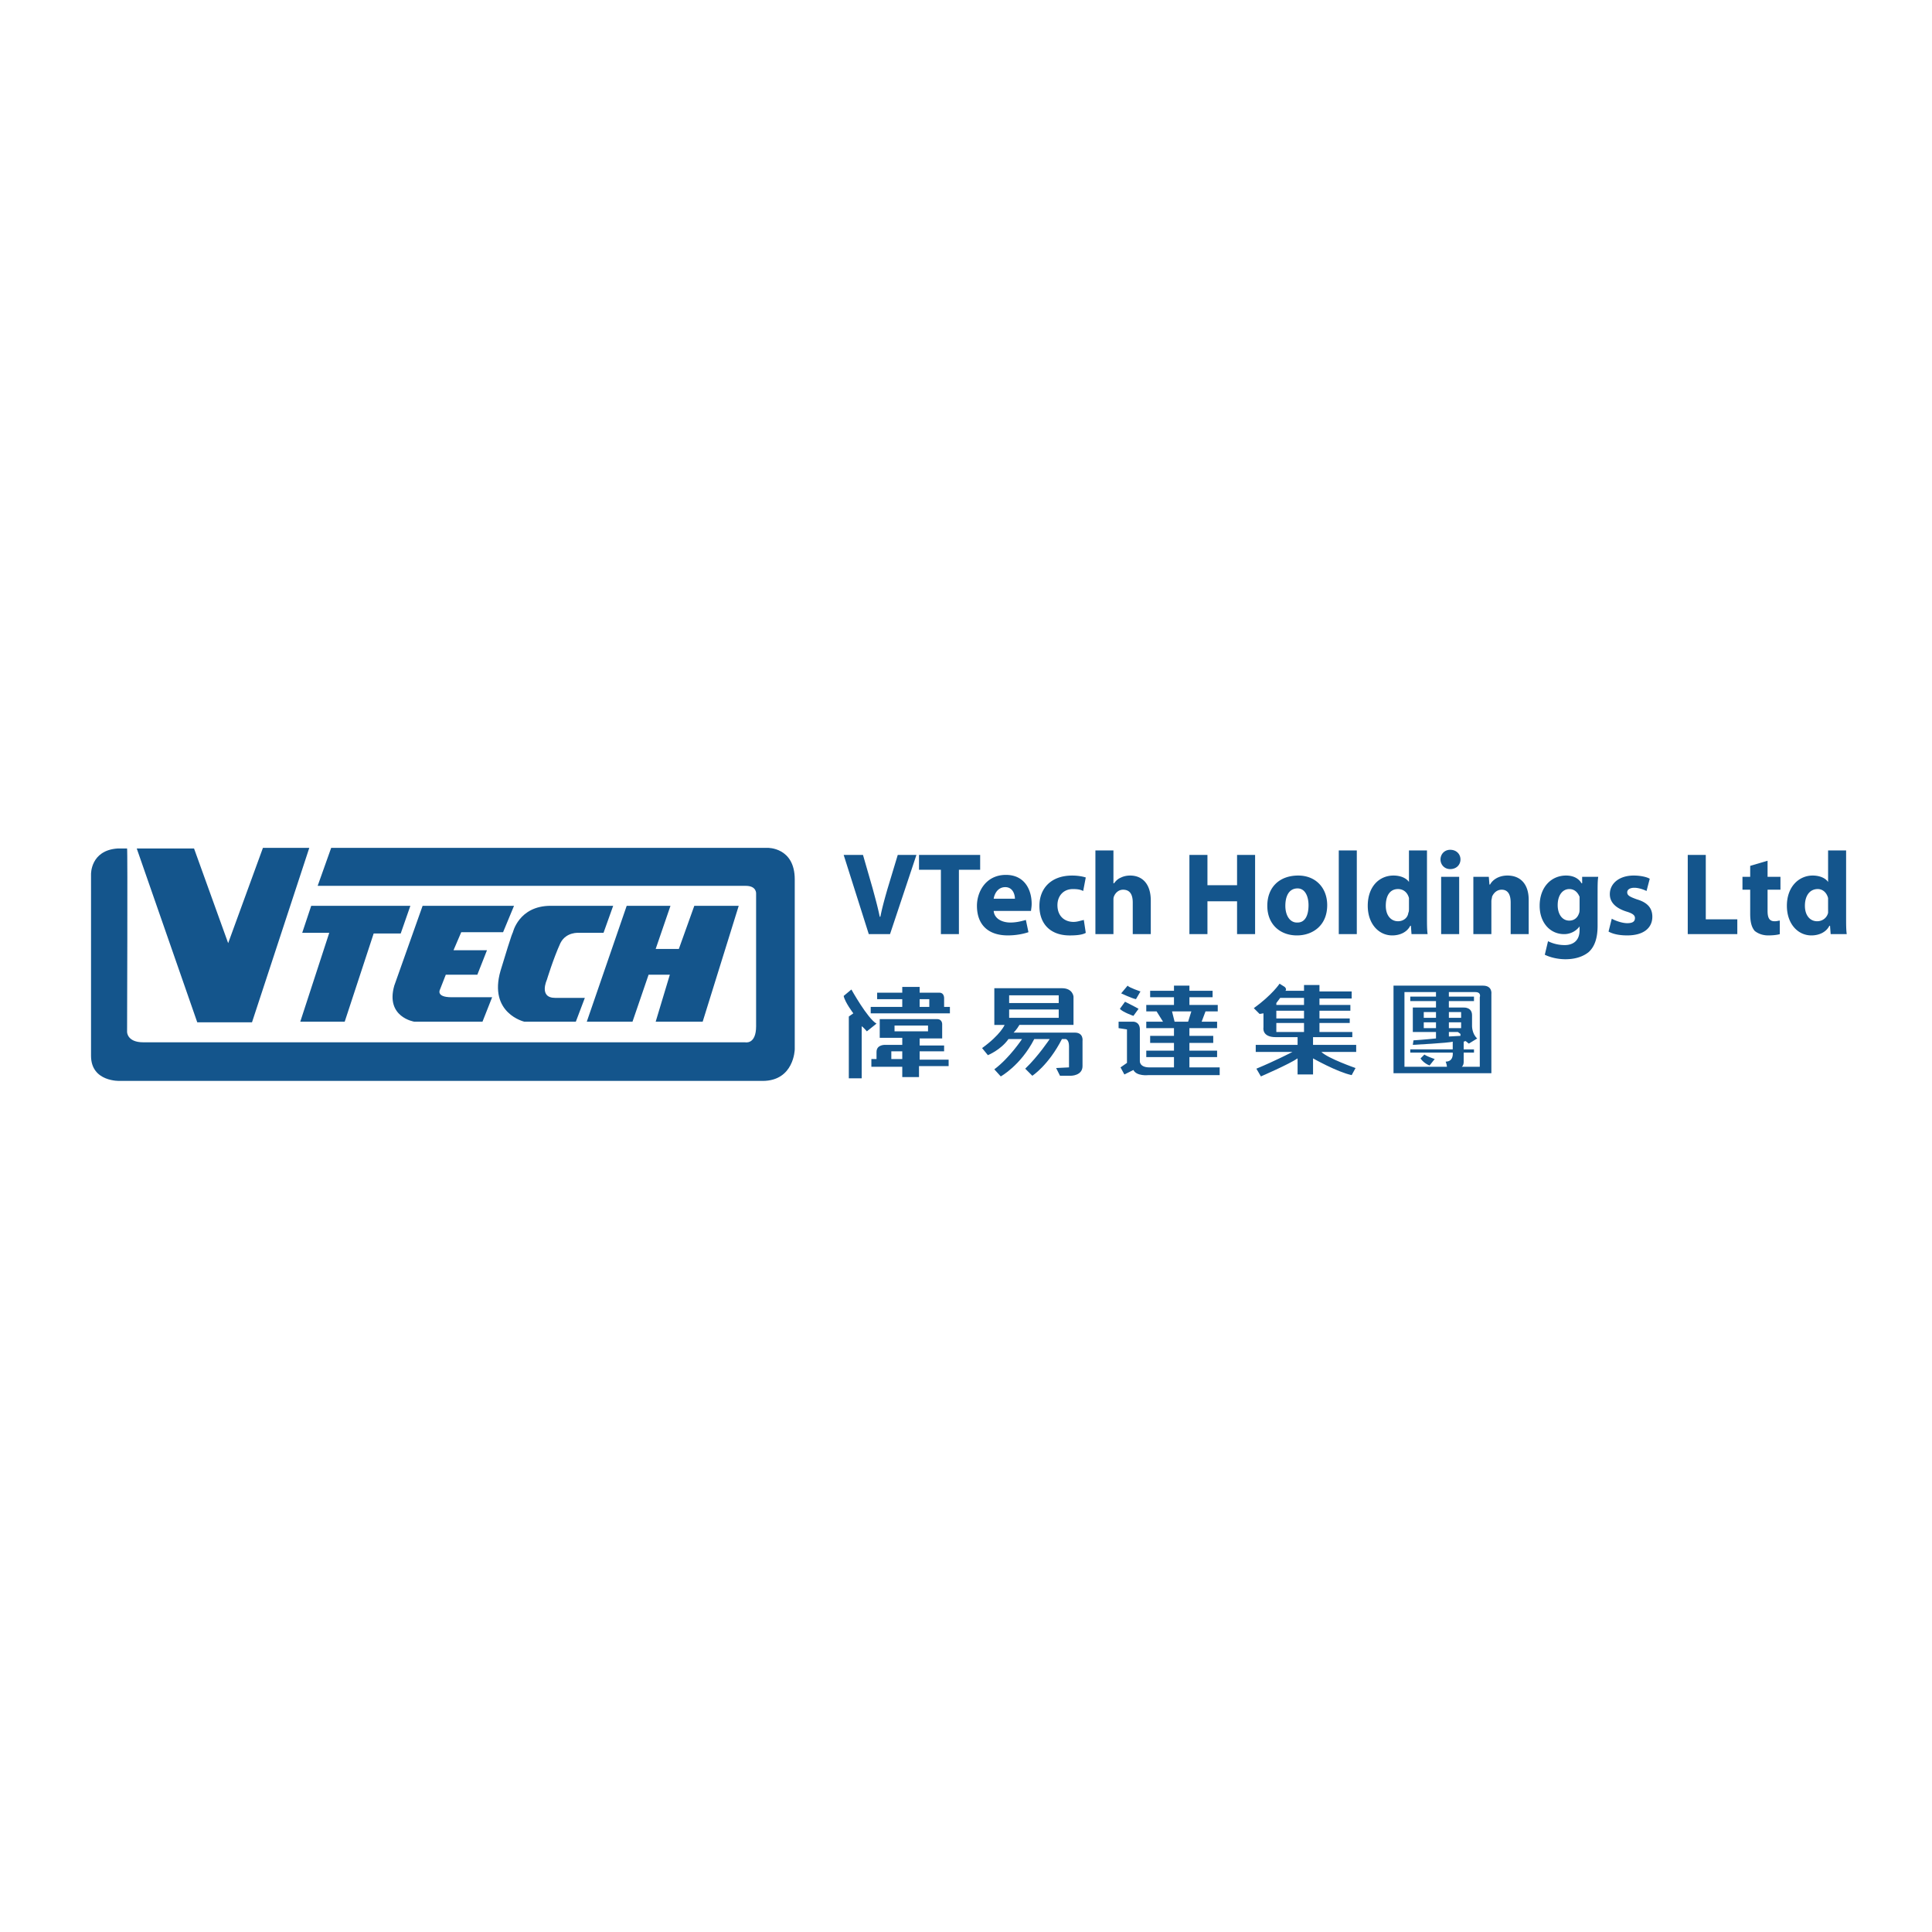 <svg xmlns="http://www.w3.org/2000/svg" width="2500" height="2500" viewBox="0 0 192.756 192.756"><g fill-rule="evenodd" clip-rule="evenodd"><path fill="#fff" d="M0 0h192.756v192.756H0V0z"/><path d="M85.137 101.1s-.835-1.092-.964-1.734l.771-.643s1.606 2.891 2.505 3.404l-.963.771s-.321-.387-.514-.514v5.201h-1.285v-6.166l.45-.319zM94.194 100.457v-.898s0-.516-.449-.516h-1.992v-.578h-1.734v.578h-2.506v.643h2.506v.771h-3.148v.643h7.901v-.643h-.578zm-2.441-.771h.963v.771h-.963v-.771zM91.753 104.889h2.441v-.578h-2.441v-.705h2.248v-1.35s.064-.578-.513-.578h-5.717v1.863h2.249v.705h-1.67s-.899-.064-.899.707v.707h-.514v.771h3.083v1.027h1.67v-1.092h2.955v-.643h-2.891v-.834h-.001zm-2.826 0h1.092v.771h-1.092v-.771zm.321-2.569h3.341v.578h-3.341v-.578zM107.234 103.025h-6.104s.322-.32.578-.77h5.396V99.43s-.064-.836-1.156-.836h-6.744v3.662h1.027s-.385.963-2.248 2.312l.578.707s1.285-.514 2.055-1.607h1.35s-1.221 1.863-2.762 3.02l.643.707s1.99-1.092 3.34-3.727h1.541s-1.156 1.734-2.441 2.955l.707.707s1.605-1.027 2.955-3.662h.385s.322.064.322.707v2.119l-1.285.064.385.771h1.092s1.156 0 1.156-.963v-2.506s.129-.835-.77-.835zm-6.552-3.724h4.947v.771h-4.947v-.771zm0 1.414h4.947v.834h-4.947v-.834zM113.785 98.916s-1.156-.387-1.283-.578l-.643.77s1.092.514 1.477.578l.449-.77zM113.594 100.65c-.193-.129-1.35-.707-1.35-.707l-.514.707c.258.32 1.35.705 1.35.705l.514-.705z" fill="#14558c"/><path d="M118.668 106.494v-1.027h2.762v-.643h-2.762v-.77h2.377v-.707h-2.377v-.771h2.762v-.643h-1.541l.385-1.027h1.221v-.643h-2.826v-.77h2.312v-.643h-2.312v-.514h-1.541v.514h-2.377v.643h2.377v.77h-2.764v.643h1.029l.641 1.027h-1.67v.643h2.764v.771h-2.377v.707h2.377v.77h-2.764v.643h2.764v1.027h-2.441c-1.027 0-.965-.641-.965-.641v-3.02c.064-.9-.641-.9-.641-.9h-1.479v.643l.836.129v3.34l-.643.449.385.707.9-.449c.32.643 1.477.514 1.477.514h7.131v-.771h-3.02v-.001zm-1.479-4.56l-.256-1.027h1.928l-.322 1.027h-1.35zM135.305 104.246h-4.303v-.77h3.918v-.514h-3.277v-.9h3.02v-.449h-3.02v-.771h3.084v-.578h-3.084v-.643h3.213v-.705h-3.213v-.643h-1.541v.578h-1.863s.193-.129-.064-.387l-.514-.32s-.707 1.092-2.568 2.441l.578.578.385-.064v1.412s-.193.965 1.221.965h2.184v.77h-4.176v.707h3.662s-1.734.9-3.598 1.67l.451.771s2.826-1.221 3.66-1.799v1.605h1.543v-1.605s2.375 1.35 3.854 1.67l.385-.707s-2.762-.963-3.404-1.605h3.469v-.707h-.002zm-7.965-2.184h2.762v.9h-2.762v-.9zm0-1.22h2.762v.771h-2.762v-.771zm2.762-.578h-2.762v-.191l.385-.514h2.377v.705zM147.959 98.338h-8.928v8.736h9.764v-7.902s.127-.834-.836-.834zm-3.404 2.633h1.221v.578h-1.221v-.578zm-.321 4.947s.127.32.127.514h-4.238V98.98h3.146v.449h-2.568v.449h2.568v.643h-2.312v2.441h2.312v.643s-1.221.127-2.248.191l-.064.449s3.662-.191 3.982-.32v.771h-4.238v.32h4.238c0 .002.129.902-.705.902zm-2.185-4.947h1.221v.578h-1.221v-.578zm0 1.027h1.221v.578h-1.221v-.578zm3.662 1.35l-1.156.064v-.449h.898l.258.191v.194zm-1.156-1.35h1.221v.578h-1.221v-.578zm3.084-2.504v6.938h-1.799c.191-.129.191-.451.191-.451v-.963h1.029v-.32h-1.029v-.771l.193-.064.322.258.834-.514c-.514-.451-.514-1.221-.514-1.221v-1.092c0-.836-.836-.771-.836-.771h-1.477v-.643h2.506v-.45h-2.506v-.45h2.633c.644 0 .453.514.453.514z" fill="#14558c"/><path d="M141.729 105.596s.256.449.898.707l.514-.643s-.77-.258-1.027-.449l-.385.385zM88.798 93.198l2.634-7.901h-1.863l-1.028 3.404c-.257.899-.514 1.799-.707 2.762h-.064c-.193-.963-.45-1.863-.707-2.827l-.963-3.34h-1.927l2.505 7.901h2.12v.001zM93.873 93.198h1.798v-6.423h2.12v-1.478h-6.102v1.478h2.184v6.423zM102.865 90.886c0-.129.064-.386.064-.707 0-1.413-.707-2.891-2.568-2.891-1.992 0-2.891 1.67-2.891 3.083 0 1.863 1.092 2.955 3.082 2.955.771 0 1.479-.128 2.057-.321l-.258-1.221c-.449.128-.963.257-1.541.257-.836 0-1.605-.385-1.67-1.156h3.725v.001zm-3.724-1.22c.064-.45.385-1.156 1.156-1.156.77 0 .963.771.963 1.156h-2.119zM108.133 91.785c-.32.064-.643.193-1.027.193-.898 0-1.605-.578-1.605-1.67 0-.899.578-1.606 1.541-1.606.514 0 .771.064 1.027.193l.258-1.349c-.387-.128-.9-.192-1.35-.192-2.184 0-3.275 1.349-3.275 3.019 0 1.863 1.156 2.955 3.02 2.955.705 0 1.283-.064 1.605-.257l-.194-1.286zM109.289 93.198h1.799v-3.404c0-.128 0-.257.064-.385.129-.321.449-.643.898-.643.707 0 .965.514.965 1.285v3.147h1.799v-3.34c0-1.734-.9-2.505-2.057-2.505-.32 0-.643.064-.898.192-.322.129-.514.321-.707.578h-.064v-3.276h-1.799v8.351zM118.668 85.297v7.901h1.799v-3.276h2.955v3.276h1.799v-7.901h-1.799v3.019h-2.955v-3.019h-1.799zM129.395 93.327c1.543 0 3.02-.963 3.02-3.019 0-1.734-1.156-2.955-2.891-2.955-1.863 0-3.084 1.156-3.084 3.019s1.285 2.955 2.955 2.955zm0-1.285c-.705 0-1.156-.707-1.156-1.67 0-.899.322-1.735 1.221-1.735.771 0 1.092.835 1.092 1.67 0 1.092-.385 1.734-1.092 1.734h-.065v.001zM133.57 93.198h1.799v-8.35h-1.799v8.35zM140.572 84.848v3.147c-.258-.385-.836-.642-1.541-.642-1.414 0-2.57 1.092-2.57 3.019 0 1.798 1.092 2.955 2.441 2.955.77 0 1.477-.321 1.799-.963h.064l.062.835h1.607c-.064-.385-.064-1.028-.064-1.67v-6.681h-1.798zm0 5.845c0 .128 0 .257-.064.385-.064.514-.514.835-1.027.835-.707 0-1.221-.578-1.221-1.542s.385-1.67 1.221-1.67c.578 0 .963.386 1.092.899v1.093h-.001zM143.783 93.198h1.799v-5.717h-1.799v5.717zm.901-6.488c.643 0 1.027-.449 1.027-.963s-.385-.963-1.027-.963c-.578 0-.965.449-.965.963s.386.963.965.963zM146.996 93.198h1.799v-3.276c0-.192.064-.321.064-.45.127-.321.449-.707.963-.707.643 0 .898.514.898 1.285v3.147h1.799v-3.404c0-1.67-.898-2.441-2.119-2.441-.965 0-1.541.514-1.734.899h-.064l-.064-.771h-1.541v5.718h-.001zM159.393 89.151c0-.835 0-1.285.064-1.67h-1.605v.643h-.064c-.258-.449-.771-.771-1.541-.771-1.479 0-2.635 1.156-2.635 3.019 0 1.67 1.029 2.826 2.441 2.826a1.91 1.91 0 0 0 1.541-.771v.386c0 1.028-.641 1.478-1.477 1.478a3.756 3.756 0 0 1-1.67-.386l-.322 1.349c.516.257 1.285.45 2.057.45.834 0 1.67-.193 2.312-.707.643-.578.898-1.478.898-2.633v-3.213h.001zm-1.799 1.478c0 .193 0 .385-.064.514-.127.385-.449.707-.963.707-.707 0-1.156-.643-1.156-1.542 0-1.028.514-1.606 1.156-1.606.514 0 .836.321 1.027.771v1.156zM160.484 92.941c.451.257 1.092.385 1.863.385 1.67 0 2.506-.771 2.506-1.863 0-.835-.449-1.413-1.543-1.734-.705-.257-.963-.386-.963-.707 0-.257.258-.449.707-.449s.963.192 1.221.321l.32-1.22c-.32-.193-.963-.321-1.605-.321-1.414 0-2.377.771-2.377 1.863 0 .707.449 1.349 1.67 1.734.643.193.836.385.836.642 0 .321-.193.514-.771.514-.514 0-1.221-.257-1.541-.45l-.323 1.285zM168.387 93.198h4.945v-1.477h-3.146v-6.424h-1.799v7.901zM174.617 86.389v1.092h-.771v1.285h.771v2.377c0 .835.129 1.349.449 1.734.32.257.771.45 1.35.45.514 0 .963-.064 1.156-.128V91.85c-.129 0-.258.064-.514.064-.516 0-.707-.321-.707-1.027v-2.12h1.285v-1.285h-1.285v-1.605l-1.734.512zM182.389 84.848v3.147c-.256-.385-.834-.642-1.541-.642-1.35 0-2.57 1.092-2.57 3.019 0 1.798 1.094 2.955 2.441 2.955.771 0 1.479-.321 1.799-.963h.064l.064.835h1.605c-.064-.385-.064-1.028-.064-1.67v-6.681h-1.798zm0 5.845v.385c-.127.514-.578.835-1.092.835-.707 0-1.221-.578-1.221-1.542s.451-1.67 1.285-1.67c.514 0 .9.386 1.027.899v1.093h.001z" fill="#14558c"/><path d="M11.652 84.27h65.135a3.152 3.152 0 0 1 3.147 3.148v17.92a3.152 3.152 0 0 1-3.147 3.148H11.652a3.152 3.152 0 0 1-3.148-3.148v-17.92a3.153 3.153 0 0 1 3.148-3.148z" fill="#fff"/><path d="M12.679 84.655c.064 0 0 18.308 0 18.308s0 1.027 1.606 1.027h60.06s1.092.256 1.092-1.605V89.152s.064-.771-1.028-.771H31.693l1.349-3.79h43.552s2.698-.064 2.698 3.147v16.959s-.064 3.146-3.212 3.146H11.973s-2.891.129-2.891-2.506V87.224s-.064-2.377 2.634-2.569h.963z" fill="#14558c"/><path fill="#14558c" d="M30.858 84.591h-4.625l-3.469 9.507-3.404-9.443h-5.717l6.038 17.343h5.46l5.717-17.407zM31.05 90.372l-.899 2.698h2.698l-2.891 8.864h4.433l2.89-8.8h2.698l.964-2.762H31.05zM42.164 90.372h9.121l-1.092 2.634h-4.175l-.771 1.798h3.34l-.963 2.442h-3.147l-.578 1.477s-.45.771 1.156.771h4.046l-.963 2.439h-6.809s-2.891-.449-1.992-3.596l2.827-7.965zM61.177 90.372l-.964 2.698h-2.441s-1.285-.128-1.863 1.028c-.707 1.542-1.349 3.662-1.349 3.662s-.835 1.799.835 1.799h2.955l-.899 2.375h-5.139s-3.597-.834-2.376-5.074c1.284-4.239 1.22-3.79 1.22-3.79s.578-2.698 3.79-2.698h6.231zM62.526 90.372h4.368l-1.477 4.303h2.312l1.542-4.303h4.432l-3.597 11.562h-4.689l1.413-4.688h-2.12l-1.606 4.688h-4.561l3.983-11.562z"/></g></svg>